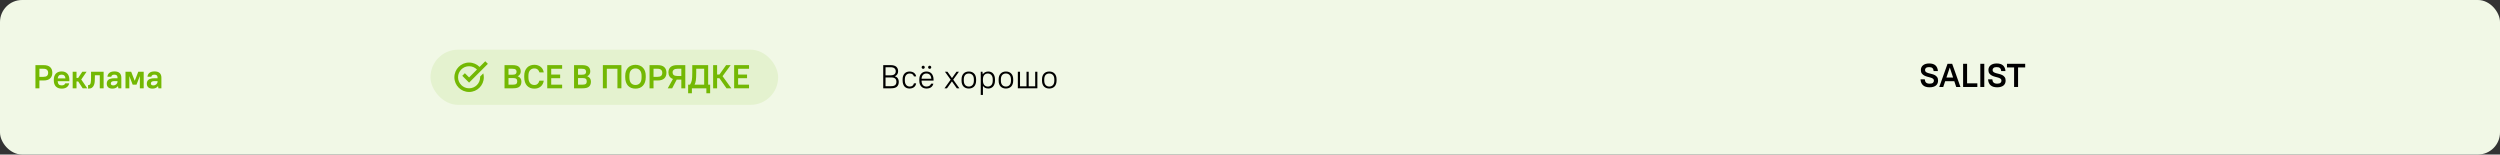 <?xml version="1.0" encoding="UTF-8"?> <svg xmlns="http://www.w3.org/2000/svg" width="906" height="56" viewBox="0 0 906 56" fill="none"><rect x="0" y="0" width="906" height="56" fill="#333333" stroke="none"/><rect width="906" height="56" rx="8" fill="#F1F8E6"></rect><rect x="156" y="18" width="126" height="20" rx="10" fill="#E4F2CF"></rect><path d="M12.84 23.6H15.78C16.868 23.6 17.668 23.844 18.18 24.332C18.7 24.812 18.96 25.492 18.96 26.372C18.96 27.244 18.696 27.928 18.168 28.424C17.64 28.92 16.844 29.168 15.78 29.168H14.28V32H12.84V23.6ZM14.28 24.92V27.848H15.72C16.336 27.848 16.776 27.724 17.04 27.476C17.312 27.228 17.448 26.86 17.448 26.372C17.448 25.916 17.308 25.56 17.028 25.304C16.748 25.048 16.312 24.92 15.72 24.92H14.28Z" fill="#73B803"></path><path d="M22.378 32.12C21.474 32.12 20.766 31.864 20.254 31.352C19.75 30.832 19.498 30.092 19.498 29.132V28.868C19.498 28.396 19.562 27.976 19.69 27.608C19.826 27.232 20.014 26.916 20.254 26.66C20.502 26.404 20.798 26.212 21.142 26.084C21.494 25.948 21.886 25.88 22.318 25.88C23.19 25.88 23.878 26.14 24.382 26.66C24.886 27.18 25.138 27.936 25.138 28.928V29.432H20.902C20.942 29.96 21.074 30.344 21.298 30.584C21.522 30.824 21.862 30.944 22.318 30.944C23.038 30.944 23.478 30.696 23.638 30.2H25.078C24.942 30.824 24.638 31.3 24.166 31.628C23.702 31.956 23.106 32.12 22.378 32.12ZM22.318 27.056C21.894 27.056 21.57 27.164 21.346 27.38C21.122 27.588 20.978 27.928 20.914 28.4H23.722C23.666 27.928 23.526 27.588 23.302 27.38C23.078 27.164 22.75 27.056 22.318 27.056Z" fill="#73B803"></path><path d="M26.338 26H27.73V28.244H28.33L29.818 26H31.378L29.446 28.808L31.618 32H29.962L28.33 29.516H27.73V32H26.338V26Z" fill="#73B803"></path><path d="M31.913 30.848H32.033C32.265 30.848 32.445 30.78 32.573 30.644C32.709 30.5 32.805 30.304 32.861 30.056C32.925 29.8 32.961 29.504 32.969 29.168C32.985 28.824 32.993 28.448 32.993 28.04V26H37.553V32H36.161V27.272H34.385V28.04C34.385 28.504 34.369 28.98 34.337 29.468C34.313 29.948 34.225 30.384 34.073 30.776C33.929 31.168 33.697 31.492 33.377 31.748C33.065 31.996 32.617 32.12 32.033 32.12H31.913V30.848Z" fill="#73B803"></path><path d="M40.792 32.12C40.08 32.12 39.552 31.96 39.208 31.64C38.864 31.32 38.692 30.876 38.692 30.308C38.692 30.012 38.74 29.744 38.836 29.504C38.932 29.264 39.088 29.06 39.304 28.892C39.52 28.724 39.8 28.596 40.144 28.508C40.488 28.412 40.904 28.364 41.392 28.364H42.58V28.04C42.58 27.728 42.488 27.488 42.304 27.32C42.12 27.144 41.836 27.056 41.452 27.056C41.068 27.056 40.792 27.128 40.624 27.272C40.456 27.408 40.356 27.584 40.324 27.8H38.932C38.948 27.528 39.012 27.276 39.124 27.044C39.236 26.804 39.396 26.6 39.604 26.432C39.812 26.256 40.068 26.12 40.372 26.024C40.684 25.928 41.044 25.88 41.452 25.88C42.308 25.88 42.94 26.076 43.348 26.468C43.764 26.86 43.972 27.424 43.972 28.16V32H42.892L42.76 31.22H42.736C42.504 31.508 42.22 31.732 41.884 31.892C41.548 32.044 41.184 32.12 40.792 32.12ZM41.032 30.944C41.256 30.944 41.46 30.908 41.644 30.836C41.836 30.764 42 30.668 42.136 30.548C42.272 30.42 42.38 30.272 42.46 30.104C42.54 29.928 42.58 29.74 42.58 29.54V29.396H41.452C40.972 29.396 40.636 29.476 40.444 29.636C40.252 29.788 40.156 29.996 40.156 30.26C40.156 30.46 40.224 30.624 40.36 30.752C40.504 30.88 40.728 30.944 41.032 30.944Z" fill="#73B803"></path><path d="M45.475 26H47.539L48.811 29.264H48.835L50.107 26H52.075V32H50.683V27.62H50.659L49.471 30.68H48.079L46.891 27.62H46.867V32H45.475V26Z" fill="#73B803"></path><path d="M55.311 32.12C54.599 32.12 54.071 31.96 53.727 31.64C53.383 31.32 53.211 30.876 53.211 30.308C53.211 30.012 53.259 29.744 53.355 29.504C53.451 29.264 53.607 29.06 53.823 28.892C54.039 28.724 54.319 28.596 54.663 28.508C55.007 28.412 55.423 28.364 55.911 28.364H57.099V28.04C57.099 27.728 57.007 27.488 56.823 27.32C56.639 27.144 56.355 27.056 55.971 27.056C55.587 27.056 55.311 27.128 55.143 27.272C54.975 27.408 54.875 27.584 54.843 27.8H53.451C53.467 27.528 53.531 27.276 53.643 27.044C53.755 26.804 53.915 26.6 54.123 26.432C54.331 26.256 54.587 26.12 54.891 26.024C55.203 25.928 55.563 25.88 55.971 25.88C56.827 25.88 57.459 26.076 57.867 26.468C58.283 26.86 58.491 27.424 58.491 28.16V32H57.411L57.279 31.22H57.255C57.023 31.508 56.739 31.732 56.403 31.892C56.067 32.044 55.703 32.12 55.311 32.12ZM55.551 30.944C55.775 30.944 55.979 30.908 56.163 30.836C56.355 30.764 56.519 30.668 56.655 30.548C56.791 30.42 56.899 30.272 56.979 30.104C57.059 29.928 57.099 29.74 57.099 29.54V29.396H55.971C55.491 29.396 55.155 29.476 54.963 29.636C54.771 29.788 54.675 29.996 54.675 30.26C54.675 30.46 54.743 30.624 54.879 30.752C55.023 30.88 55.247 30.944 55.551 30.944Z" fill="#73B803"></path><path d="M176.804 23.138L175.861 22.195L173.799 24.258C172.832 23.276 171.487 22.667 169.999 22.667C167.054 22.667 164.666 25.055 164.666 28C164.666 30.946 167.054 33.333 169.999 33.333C172.945 33.333 175.333 30.946 175.333 28C175.333 27.512 175.267 27.039 175.144 26.59L173.991 27.743C173.997 27.828 173.999 27.914 173.999 28C173.999 30.209 172.208 32 169.999 32C167.79 32 165.999 30.209 165.999 28C165.999 25.791 167.79 24 169.999 24C171.118 24 172.13 24.46 172.856 25.2L169.999 28.057L168.471 26.529L167.528 27.471L169.999 29.943L176.804 23.138Z" fill="#73B803"></path><path d="M182.839 23.6H185.719C186.799 23.6 187.567 23.8 188.023 24.2C188.487 24.6 188.719 25.16 188.719 25.88C188.719 26.656 188.363 27.236 187.651 27.62V27.644C188.523 28.012 188.959 28.656 188.959 29.576C188.959 30.368 188.727 30.972 188.263 31.388C187.807 31.796 187.039 32 185.959 32H182.839V23.6ZM184.279 24.92V27.08H185.659C186.243 27.08 186.647 26.988 186.871 26.804C187.095 26.62 187.207 26.352 187.207 26C187.207 25.648 187.095 25.38 186.871 25.196C186.647 25.012 186.243 24.92 185.659 24.92H184.279ZM184.279 28.28V30.68H185.899C186.483 30.68 186.887 30.584 187.111 30.392C187.335 30.192 187.447 29.888 187.447 29.48C187.447 29.072 187.335 28.772 187.111 28.58C186.887 28.38 186.483 28.28 185.899 28.28H184.279Z" fill="#73B803"></path><path d="M193.641 32.12C193.089 32.12 192.589 32.032 192.141 31.856C191.693 31.672 191.309 31.408 190.989 31.064C190.669 30.712 190.421 30.28 190.245 29.768C190.069 29.248 189.981 28.656 189.981 27.992V27.488C189.981 26.856 190.069 26.292 190.245 25.796C190.421 25.3 190.669 24.88 190.989 24.536C191.309 24.192 191.693 23.932 192.141 23.756C192.597 23.572 193.097 23.48 193.641 23.48C194.137 23.48 194.581 23.552 194.973 23.696C195.373 23.832 195.717 24.024 196.005 24.272C196.293 24.52 196.525 24.812 196.701 25.148C196.877 25.484 196.997 25.848 197.061 26.24H195.501C195.381 25.816 195.169 25.472 194.865 25.208C194.561 24.936 194.153 24.8 193.641 24.8C193.001 24.8 192.481 25.024 192.081 25.472C191.689 25.912 191.493 26.584 191.493 27.488V27.992C191.493 28.472 191.545 28.888 191.649 29.24C191.761 29.592 191.909 29.884 192.093 30.116C192.285 30.348 192.513 30.52 192.777 30.632C193.041 30.744 193.329 30.8 193.641 30.8C194.145 30.8 194.545 30.66 194.841 30.38C195.145 30.1 195.357 29.72 195.477 29.24H197.061C196.997 29.664 196.877 30.052 196.701 30.404C196.525 30.756 196.293 31.06 196.005 31.316C195.717 31.572 195.373 31.772 194.973 31.916C194.581 32.052 194.137 32.12 193.641 32.12Z" fill="#73B803"></path><path d="M198.32 23.6H203.72V24.92H199.76V27.02H203V28.34H199.76V30.68H203.72V32H198.32V23.6Z" fill="#73B803"></path><path d="M208.035 23.6H210.915C211.995 23.6 212.763 23.8 213.219 24.2C213.683 24.6 213.915 25.16 213.915 25.88C213.915 26.656 213.559 27.236 212.847 27.62V27.644C213.719 28.012 214.155 28.656 214.155 29.576C214.155 30.368 213.923 30.972 213.459 31.388C213.003 31.796 212.235 32 211.155 32H208.035V23.6ZM209.475 24.92V27.08H210.855C211.439 27.08 211.843 26.988 212.067 26.804C212.291 26.62 212.403 26.352 212.403 26C212.403 25.648 212.291 25.38 212.067 25.196C211.843 25.012 211.439 24.92 210.855 24.92H209.475ZM209.475 28.28V30.68H211.095C211.679 30.68 212.083 30.584 212.307 30.392C212.531 30.192 212.643 29.888 212.643 29.48C212.643 29.072 212.531 28.772 212.307 28.58C212.083 28.38 211.679 28.28 211.095 28.28H209.475Z" fill="#73B803"></path><path d="M218.476 23.6H225.196V32H223.756V24.92H219.916V32H218.476V23.6Z" fill="#73B803"></path><path d="M230.298 32.12C229.73 32.12 229.218 32.032 228.762 31.856C228.306 31.672 227.914 31.408 227.586 31.064C227.266 30.712 227.018 30.28 226.842 29.768C226.666 29.248 226.578 28.656 226.578 27.992V27.488C226.578 26.856 226.666 26.292 226.842 25.796C227.018 25.3 227.266 24.88 227.586 24.536C227.914 24.192 228.306 23.932 228.762 23.756C229.226 23.572 229.738 23.48 230.298 23.48C230.858 23.48 231.366 23.572 231.822 23.756C232.286 23.932 232.678 24.192 232.998 24.536C233.326 24.872 233.578 25.292 233.754 25.796C233.93 26.292 234.018 26.856 234.018 27.488V27.992C234.018 28.656 233.93 29.244 233.754 29.756C233.578 30.268 233.326 30.7 232.998 31.052C232.678 31.404 232.286 31.672 231.822 31.856C231.366 32.032 230.858 32.12 230.298 32.12ZM230.298 30.8C230.962 30.8 231.494 30.576 231.894 30.128C232.302 29.68 232.506 28.968 232.506 27.992V27.488C232.506 26.592 232.302 25.92 231.894 25.472C231.486 25.024 230.954 24.8 230.298 24.8C229.626 24.8 229.09 25.02 228.69 25.46C228.29 25.9 228.09 26.576 228.09 27.488V27.992C228.09 28.952 228.29 29.66 228.69 30.116C229.098 30.572 229.634 30.8 230.298 30.8Z" fill="#73B803"></path><path d="M235.398 23.6H238.338C239.426 23.6 240.226 23.844 240.738 24.332C241.258 24.812 241.518 25.492 241.518 26.372C241.518 27.244 241.254 27.928 240.726 28.424C240.198 28.92 239.402 29.168 238.338 29.168H236.838V32H235.398V23.6ZM236.838 24.92V27.848H238.278C238.894 27.848 239.334 27.724 239.598 27.476C239.87 27.228 240.006 26.86 240.006 26.372C240.006 25.916 239.866 25.56 239.586 25.304C239.306 25.048 238.87 24.92 238.278 24.92H236.838Z" fill="#73B803"></path><path d="M243.877 28.616C243.325 28.416 242.913 28.112 242.641 27.704C242.369 27.288 242.233 26.796 242.233 26.228C242.233 25.42 242.489 24.78 243.001 24.308C243.521 23.836 244.325 23.6 245.413 23.6H248.353V32H246.913V28.856H245.233L243.601 32H241.993L243.877 28.616ZM246.913 27.536V24.92H245.473C244.881 24.92 244.445 25.044 244.165 25.292C243.885 25.532 243.745 25.844 243.745 26.228C243.745 26.636 243.877 26.956 244.141 27.188C244.413 27.42 244.857 27.536 245.473 27.536H246.913Z" fill="#73B803"></path><path d="M249.375 30.68H250.071C250.239 30.408 250.375 30.148 250.479 29.9C250.583 29.652 250.663 29.372 250.719 29.06C250.783 28.748 250.823 28.38 250.839 27.956C250.863 27.524 250.875 26.992 250.875 26.36V23.6H256.635V30.68H257.355V33.8H255.987V32H250.743V33.8H249.375V30.68ZM255.195 30.68V24.92H252.315V26.36C252.315 26.952 252.303 27.472 252.279 27.92C252.263 28.36 252.231 28.748 252.183 29.084C252.135 29.42 252.071 29.716 251.991 29.972C251.911 30.22 251.815 30.456 251.703 30.68H255.195Z" fill="#73B803"></path><path d="M258.437 23.6H259.877V27.02H260.717L263.141 23.6H264.797L261.857 27.608L265.037 32H263.285L260.717 28.34H259.877V32H258.437V23.6Z" fill="#73B803"></path><path d="M266.054 23.6H271.454V24.92H267.494V27.02H270.734V28.34H267.494V30.68H271.454V32H266.054V23.6Z" fill="#73B803"></path><path d="M320.08 23.6H322.72C323.68 23.6 324.38 23.8 324.82 24.2C325.26 24.592 325.48 25.136 325.48 25.832C325.48 26.248 325.38 26.608 325.18 26.912C324.988 27.216 324.708 27.452 324.34 27.62V27.644C324.796 27.804 325.14 28.056 325.372 28.4C325.604 28.736 325.72 29.152 325.72 29.648C325.72 30.408 325.5 30.992 325.06 31.4C324.62 31.8 323.92 32 322.96 32H320.08V23.6ZM320.92 24.368V27.296H322.66C323.364 27.296 323.864 27.168 324.16 26.912C324.464 26.648 324.616 26.288 324.616 25.832C324.616 25.376 324.464 25.02 324.16 24.764C323.864 24.5 323.364 24.368 322.66 24.368H320.92ZM320.92 28.064V31.232H322.9C323.604 31.232 324.104 31.1 324.4 30.836C324.704 30.564 324.856 30.168 324.856 29.648C324.856 29.128 324.704 28.736 324.4 28.472C324.104 28.2 323.604 28.064 322.9 28.064H320.92Z" fill="black"></path><path d="M329.621 32.084C329.245 32.084 328.902 32.024 328.59 31.904C328.278 31.776 328.009 31.588 327.785 31.34C327.569 31.092 327.401 30.784 327.281 30.416C327.161 30.048 327.102 29.624 327.102 29.144V28.736C327.102 28.288 327.161 27.892 327.281 27.548C327.409 27.196 327.581 26.9 327.797 26.66C328.021 26.42 328.286 26.236 328.59 26.108C328.902 25.98 329.245 25.916 329.621 25.916C329.973 25.916 330.289 25.964 330.569 26.06C330.849 26.148 331.089 26.276 331.289 26.444C331.489 26.604 331.65 26.792 331.77 27.008C331.89 27.216 331.973 27.44 332.021 27.68H331.206C331.118 27.384 330.954 27.136 330.714 26.936C330.474 26.736 330.129 26.636 329.681 26.636C329.169 26.636 328.745 26.816 328.409 27.176C328.081 27.536 327.917 28.056 327.917 28.736V29.144C327.917 29.88 328.086 30.436 328.422 30.812C328.758 31.18 329.177 31.364 329.681 31.364C330.129 31.364 330.474 31.26 330.714 31.052C330.954 30.844 331.118 30.56 331.206 30.2H332.021C331.973 30.472 331.89 30.724 331.77 30.956C331.65 31.18 331.489 31.376 331.289 31.544C331.089 31.712 330.849 31.844 330.569 31.94C330.289 32.036 329.973 32.084 329.621 32.084Z" fill="black"></path><path d="M335.74 32.084C335.356 32.084 335.004 32.02 334.684 31.892C334.364 31.764 334.092 31.58 333.868 31.34C333.644 31.092 333.468 30.792 333.34 30.44C333.22 30.08 333.16 29.668 333.16 29.204V28.796C333.16 28.34 333.22 27.932 333.34 27.572C333.468 27.212 333.644 26.912 333.868 26.672C334.1 26.424 334.372 26.236 334.684 26.108C335.004 25.98 335.356 25.916 335.74 25.916C336.124 25.916 336.476 25.98 336.796 26.108C337.116 26.236 337.388 26.424 337.612 26.672C337.836 26.92 338.008 27.228 338.128 27.596C338.256 27.956 338.32 28.376 338.32 28.856V29.216H333.976C333.976 29.912 334.128 30.444 334.432 30.812C334.736 31.18 335.172 31.364 335.74 31.364C336.596 31.364 337.164 31.016 337.444 30.32H338.26C338.116 30.896 337.828 31.336 337.396 31.64C336.972 31.936 336.42 32.084 335.74 32.084ZM335.74 26.636C335.228 26.636 334.816 26.8 334.504 27.128C334.192 27.448 334.016 27.92 333.976 28.544H337.504C337.464 27.896 337.284 27.416 336.964 27.104C336.652 26.792 336.244 26.636 335.74 26.636ZM334.564 24.944C334.404 24.944 334.268 24.892 334.156 24.788C334.052 24.676 334 24.54 334 24.38C334 24.22 334.052 24.088 334.156 23.984C334.268 23.872 334.404 23.816 334.564 23.816C334.724 23.816 334.856 23.872 334.96 23.984C335.072 24.088 335.128 24.22 335.128 24.38C335.128 24.54 335.072 24.676 334.96 24.788C334.856 24.892 334.724 24.944 334.564 24.944ZM336.916 24.944C336.756 24.944 336.62 24.892 336.508 24.788C336.404 24.676 336.352 24.54 336.352 24.38C336.352 24.22 336.404 24.088 336.508 23.984C336.62 23.872 336.756 23.816 336.916 23.816C337.076 23.816 337.208 23.872 337.312 23.984C337.424 24.088 337.48 24.22 337.48 24.38C337.48 24.54 337.424 24.676 337.312 24.788C337.208 24.892 337.076 24.944 336.916 24.944Z" fill="black"></path><path d="M344.513 28.88L342.449 26H343.361L344.993 28.292L346.625 26H347.513L345.449 28.868L347.681 32H346.745L344.969 29.492L343.193 32H342.281L344.513 28.88Z" fill="black"></path><path d="M351.105 32.084C350.297 32.084 349.653 31.836 349.173 31.34C348.701 30.844 348.465 30.132 348.465 29.204V28.796C348.465 28.34 348.525 27.932 348.645 27.572C348.773 27.212 348.953 26.912 349.185 26.672C349.417 26.424 349.693 26.236 350.013 26.108C350.341 25.98 350.705 25.916 351.105 25.916C351.913 25.916 352.553 26.164 353.025 26.66C353.505 27.156 353.745 27.868 353.745 28.796V29.204C353.745 29.66 353.681 30.068 353.553 30.428C353.433 30.788 353.257 31.092 353.025 31.34C352.793 31.58 352.513 31.764 352.185 31.892C351.865 32.02 351.505 32.084 351.105 32.084ZM351.105 31.364C351.657 31.364 352.097 31.184 352.425 30.824C352.761 30.464 352.929 29.924 352.929 29.204V28.796C352.929 28.084 352.761 27.548 352.425 27.188C352.089 26.82 351.649 26.636 351.105 26.636C350.553 26.636 350.109 26.816 349.773 27.176C349.445 27.536 349.281 28.076 349.281 28.796V29.204C349.281 29.916 349.449 30.456 349.785 30.824C350.121 31.184 350.561 31.364 351.105 31.364Z" fill="black"></path><path d="M355.422 26H356.046L356.142 26.9H356.166C356.43 26.556 356.722 26.308 357.042 26.156C357.362 25.996 357.738 25.916 358.17 25.916C358.522 25.916 358.846 25.98 359.142 26.108C359.438 26.228 359.69 26.412 359.898 26.66C360.114 26.9 360.282 27.2 360.402 27.56C360.522 27.92 360.582 28.332 360.582 28.796V29.204C360.582 29.668 360.522 30.08 360.402 30.44C360.282 30.792 360.114 31.092 359.898 31.34C359.682 31.58 359.426 31.764 359.13 31.892C358.834 32.02 358.514 32.084 358.17 32.084C357.306 32.084 356.662 31.776 356.238 31.16H356.214V34.4H355.422V26ZM357.99 31.364C358.518 31.364 358.946 31.188 359.274 30.836C359.602 30.476 359.766 29.932 359.766 29.204V28.796C359.766 28.084 359.598 27.548 359.262 27.188C358.934 26.82 358.51 26.636 357.99 26.636C357.462 26.636 357.034 26.816 356.706 27.176C356.378 27.528 356.214 28.068 356.214 28.796V29.204C356.214 29.916 356.378 30.456 356.706 30.824C357.042 31.184 357.47 31.364 357.99 31.364Z" fill="black"></path><path d="M364.546 32.084C363.738 32.084 363.094 31.836 362.614 31.34C362.142 30.844 361.906 30.132 361.906 29.204V28.796C361.906 28.34 361.966 27.932 362.086 27.572C362.214 27.212 362.394 26.912 362.626 26.672C362.858 26.424 363.134 26.236 363.454 26.108C363.782 25.98 364.146 25.916 364.546 25.916C365.354 25.916 365.994 26.164 366.466 26.66C366.946 27.156 367.186 27.868 367.186 28.796V29.204C367.186 29.66 367.122 30.068 366.994 30.428C366.874 30.788 366.698 31.092 366.466 31.34C366.234 31.58 365.954 31.764 365.626 31.892C365.306 32.02 364.946 32.084 364.546 32.084ZM364.546 31.364C365.098 31.364 365.538 31.184 365.866 30.824C366.202 30.464 366.37 29.924 366.37 29.204V28.796C366.37 28.084 366.202 27.548 365.866 27.188C365.53 26.82 365.09 26.636 364.546 26.636C363.994 26.636 363.55 26.816 363.214 27.176C362.886 27.536 362.722 28.076 362.722 28.796V29.204C362.722 29.916 362.89 30.456 363.226 30.824C363.562 31.184 364.002 31.364 364.546 31.364Z" fill="black"></path><path d="M368.864 26H369.656V31.28H372.008V26H372.8V31.28H375.152V26H375.944V32H368.864V26Z" fill="black"></path><path d="M380.261 32.084C379.453 32.084 378.809 31.836 378.329 31.34C377.857 30.844 377.621 30.132 377.621 29.204V28.796C377.621 28.34 377.681 27.932 377.801 27.572C377.929 27.212 378.109 26.912 378.341 26.672C378.573 26.424 378.849 26.236 379.169 26.108C379.497 25.98 379.861 25.916 380.261 25.916C381.069 25.916 381.709 26.164 382.181 26.66C382.661 27.156 382.901 27.868 382.901 28.796V29.204C382.901 29.66 382.837 30.068 382.709 30.428C382.589 30.788 382.413 31.092 382.181 31.34C381.949 31.58 381.669 31.764 381.341 31.892C381.021 32.02 380.661 32.084 380.261 32.084ZM380.261 31.364C380.813 31.364 381.253 31.184 381.581 30.824C381.917 30.464 382.085 29.924 382.085 29.204V28.796C382.085 28.084 381.917 27.548 381.581 27.188C381.245 26.82 380.805 26.636 380.261 26.636C379.709 26.636 379.265 26.816 378.929 27.176C378.601 27.536 378.437 28.076 378.437 28.796V29.204C378.437 29.916 378.605 30.456 378.941 30.824C379.277 31.184 379.717 31.364 380.261 31.364Z" fill="black"></path><path d="M699.3 31.64C698.236 31.64 697.432 31.388 696.888 30.884C696.352 30.38 696.056 29.672 696 28.76H697.536C697.576 29.288 697.736 29.68 698.016 29.936C698.296 30.192 698.724 30.32 699.3 30.32C699.852 30.32 700.248 30.22 700.488 30.02C700.728 29.82 700.848 29.552 700.848 29.216C700.848 28.904 700.732 28.668 700.5 28.508C700.268 28.348 699.976 28.216 699.624 28.112C699.272 28 698.892 27.896 698.484 27.8C698.076 27.696 697.696 27.552 697.344 27.368C696.992 27.184 696.7 26.936 696.468 26.624C696.236 26.312 696.12 25.888 696.12 25.352C696.12 25.016 696.184 24.708 696.312 24.428C696.44 24.14 696.628 23.892 696.876 23.684C697.132 23.468 697.444 23.3 697.812 23.18C698.188 23.06 698.624 23 699.12 23C700.152 23 700.924 23.24 701.436 23.72C701.948 24.2 702.236 24.88 702.3 25.76H700.764C700.724 25.28 700.576 24.92 700.32 24.68C700.064 24.44 699.664 24.32 699.12 24.32C698.592 24.32 698.212 24.42 697.98 24.62C697.748 24.812 697.632 25.06 697.632 25.364C697.632 25.692 697.748 25.94 697.98 26.108C698.212 26.268 698.504 26.4 698.856 26.504C699.208 26.608 699.588 26.708 699.996 26.804C700.404 26.892 700.784 27.024 701.136 27.2C701.488 27.376 701.78 27.624 702.012 27.944C702.244 28.256 702.36 28.684 702.36 29.228C702.36 29.58 702.296 29.904 702.168 30.2C702.048 30.496 701.86 30.752 701.604 30.968C701.348 31.176 701.028 31.34 700.644 31.46C700.26 31.58 699.812 31.64 699.3 31.64Z" fill="black"></path><path d="M705.788 23.12H707.468L710.468 31.52H708.932L708.236 29.42H704.936L704.228 31.52H702.788L705.788 23.12ZM707.804 28.1L706.616 24.5H706.592L705.38 28.1H707.804Z" fill="black"></path><path d="M711.43 23.12H712.87V30.2H716.59V31.52H711.43V23.12Z" fill="black"></path><path d="M717.666 23.12H719.106V31.52H717.666V23.12Z" fill="black"></path><path d="M723.78 31.64C722.716 31.64 721.912 31.388 721.368 30.884C720.832 30.38 720.536 29.672 720.48 28.76H722.016C722.056 29.288 722.216 29.68 722.496 29.936C722.776 30.192 723.204 30.32 723.78 30.32C724.332 30.32 724.728 30.22 724.968 30.02C725.208 29.82 725.328 29.552 725.328 29.216C725.328 28.904 725.212 28.668 724.98 28.508C724.748 28.348 724.456 28.216 724.104 28.112C723.752 28 723.372 27.896 722.964 27.8C722.556 27.696 722.176 27.552 721.824 27.368C721.472 27.184 721.18 26.936 720.948 26.624C720.716 26.312 720.6 25.888 720.6 25.352C720.6 25.016 720.664 24.708 720.792 24.428C720.92 24.14 721.108 23.892 721.356 23.684C721.612 23.468 721.924 23.3 722.292 23.18C722.668 23.06 723.104 23 723.6 23C724.632 23 725.404 23.24 725.916 23.72C726.428 24.2 726.716 24.88 726.78 25.76H725.244C725.204 25.28 725.056 24.92 724.8 24.68C724.544 24.44 724.144 24.32 723.6 24.32C723.072 24.32 722.692 24.42 722.46 24.62C722.228 24.812 722.112 25.06 722.112 25.364C722.112 25.692 722.228 25.94 722.46 26.108C722.692 26.268 722.984 26.4 723.336 26.504C723.688 26.608 724.068 26.708 724.476 26.804C724.884 26.892 725.264 27.024 725.616 27.2C725.968 27.376 726.26 27.624 726.492 27.944C726.724 28.256 726.84 28.684 726.84 29.228C726.84 29.58 726.776 29.904 726.648 30.2C726.528 30.496 726.34 30.752 726.084 30.968C725.828 31.176 725.508 31.34 725.124 31.46C724.74 31.58 724.292 31.64 723.78 31.64Z" fill="black"></path><path d="M729.909 24.44H727.329V23.12H733.929V24.44H731.349V31.52H729.909V24.44Z" fill="black"></path></svg> 